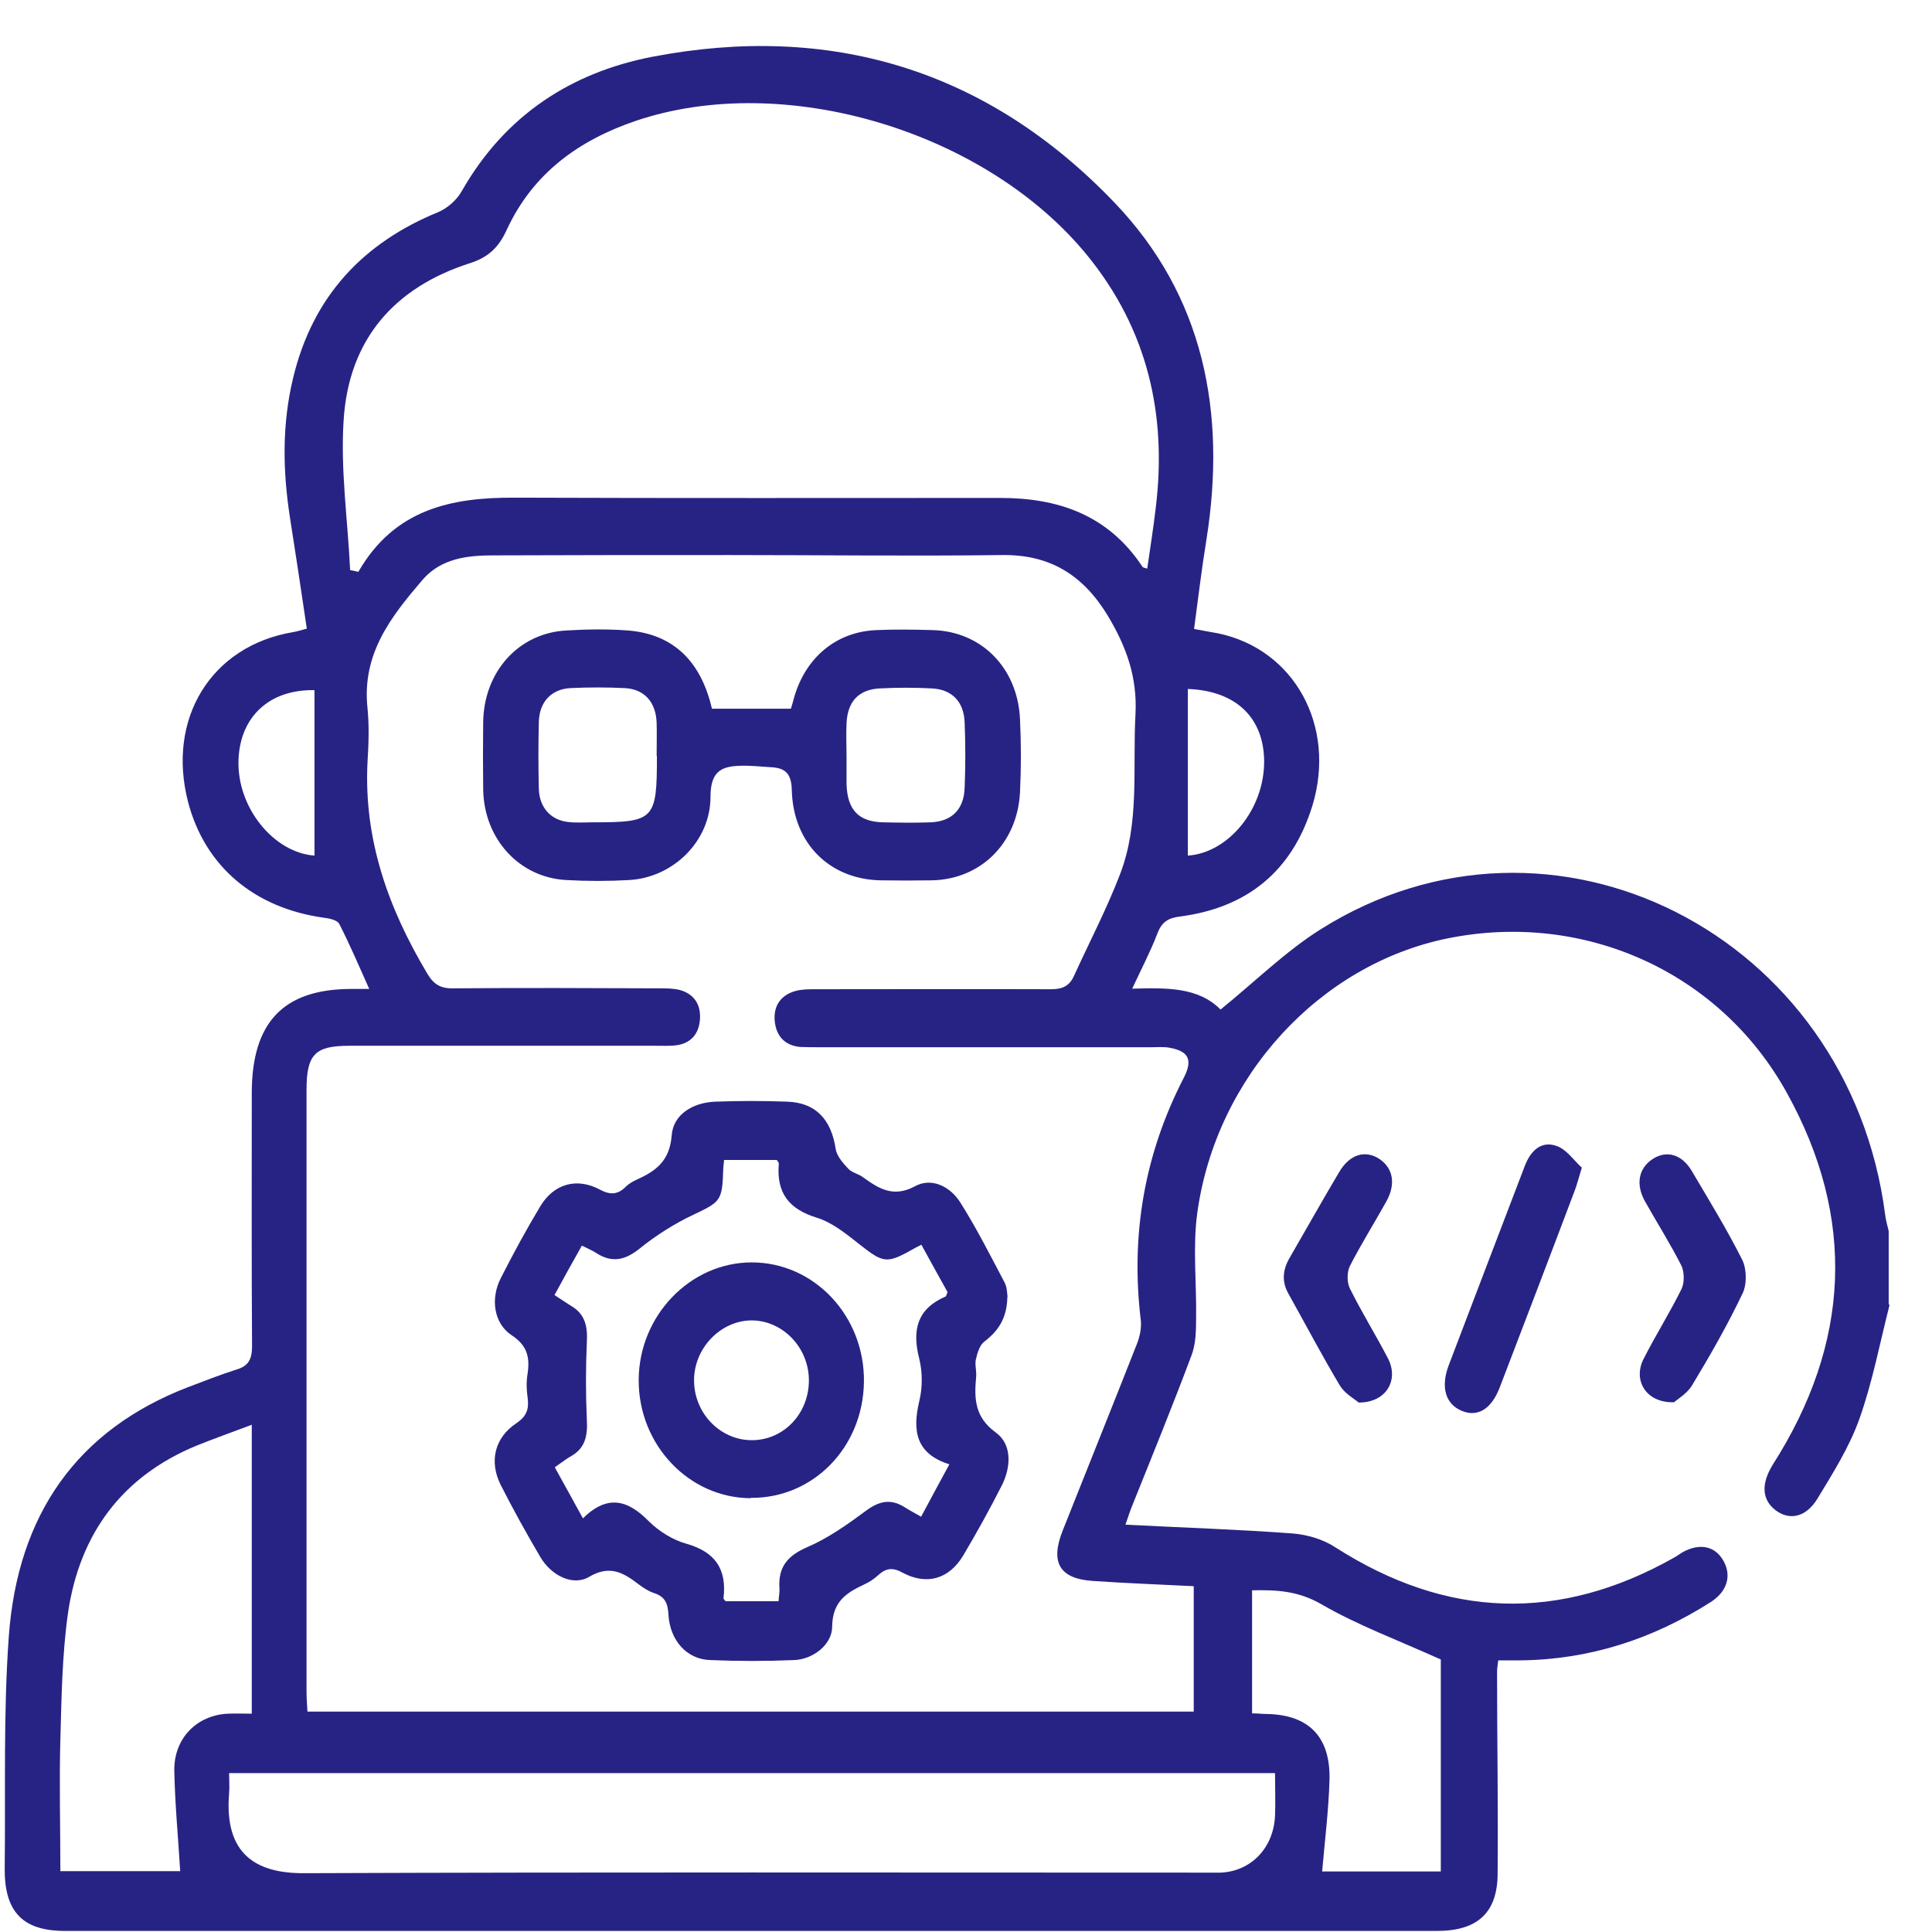 <svg width="41" height="41" viewBox="0 0 41 41" fill="none" xmlns="http://www.w3.org/2000/svg">
<path d="M40.1 27.69C39.893 28.502 39.737 29.333 39.456 30.12C39.243 30.713 38.9 31.257 38.575 31.794C38.331 32.2 37.981 32.275 37.681 32.05C37.388 31.825 37.369 31.488 37.625 31.076C39.262 28.508 39.4 25.853 37.913 23.18C36.488 20.612 33.601 19.332 30.726 19.913C28.014 20.462 25.808 22.842 25.408 25.741C25.308 26.472 25.396 27.234 25.383 27.977C25.383 28.246 25.377 28.527 25.283 28.77C24.89 29.82 24.465 30.863 24.046 31.906C23.99 32.038 23.946 32.175 23.884 32.356C25.102 32.419 26.271 32.456 27.439 32.543C27.745 32.568 28.083 32.668 28.339 32.837C30.701 34.349 33.088 34.43 35.525 33.056C35.594 33.018 35.657 32.968 35.725 32.931C36.081 32.743 36.4 32.812 36.575 33.124C36.75 33.437 36.656 33.768 36.313 33.993C35.063 34.792 33.713 35.223 32.245 35.236C32.101 35.236 31.963 35.236 31.795 35.236C31.782 35.336 31.77 35.411 31.77 35.492C31.77 36.91 31.795 38.328 31.782 39.752C31.782 40.589 31.357 40.977 30.501 40.977C23.215 40.977 15.922 40.977 8.636 40.977C6.218 40.977 3.793 40.977 1.375 40.977C0.481 40.977 0.087 40.571 0.1 39.633C0.119 37.997 0.069 36.354 0.187 34.724C0.375 32.15 1.631 30.345 3.987 29.439C4.33 29.308 4.668 29.176 5.018 29.064C5.274 28.989 5.349 28.845 5.349 28.564C5.337 26.778 5.343 24.991 5.343 23.198C5.343 21.699 6.011 20.993 7.442 20.987C7.561 20.987 7.674 20.987 7.836 20.987C7.617 20.5 7.424 20.044 7.199 19.606C7.155 19.525 6.986 19.488 6.868 19.475C5.393 19.269 4.349 18.382 3.993 17.026C3.531 15.252 4.48 13.71 6.211 13.416C6.299 13.403 6.386 13.372 6.511 13.341C6.393 12.541 6.274 11.748 6.149 10.955C5.999 9.974 5.986 8.999 6.218 8.031C6.636 6.276 7.717 5.151 9.298 4.502C9.492 4.421 9.692 4.246 9.798 4.058C10.723 2.434 12.135 1.535 13.848 1.204C17.603 0.485 20.94 1.46 23.659 4.308C25.54 6.276 26.033 8.743 25.602 11.454C25.502 12.073 25.427 12.691 25.34 13.347C25.527 13.385 25.689 13.41 25.852 13.441C27.464 13.778 28.364 15.402 27.852 17.095C27.414 18.52 26.433 19.269 25.04 19.45C24.783 19.482 24.652 19.569 24.558 19.819C24.415 20.194 24.227 20.55 24.027 20.981C24.746 20.962 25.427 20.943 25.902 21.424C26.627 20.837 27.277 20.194 28.02 19.725C32.938 16.627 39.237 19.825 40.006 25.778C40.018 25.897 40.056 26.009 40.081 26.128V27.683L40.1 27.69ZM25.346 33.662C24.602 33.624 23.89 33.599 23.177 33.549C22.484 33.499 22.284 33.156 22.552 32.481C23.077 31.157 23.609 29.839 24.127 28.52C24.19 28.364 24.227 28.177 24.209 28.015C23.99 26.197 24.29 24.485 25.121 22.873C25.314 22.499 25.233 22.311 24.827 22.236C24.702 22.211 24.565 22.224 24.44 22.224C22.096 22.224 19.753 22.224 17.41 22.224C17.266 22.224 17.122 22.224 16.978 22.218C16.66 22.186 16.472 21.993 16.441 21.668C16.41 21.343 16.572 21.118 16.878 21.031C17.016 20.993 17.16 20.993 17.303 20.993C18.972 20.993 20.634 20.987 22.302 20.993C22.54 20.993 22.696 20.931 22.796 20.7C23.121 19.988 23.484 19.294 23.765 18.563C24.19 17.47 24.034 16.308 24.096 15.165C24.14 14.372 23.902 13.722 23.509 13.066C22.977 12.191 22.271 11.767 21.271 11.779C19.347 11.804 17.416 11.779 15.491 11.779C13.81 11.779 12.129 11.779 10.454 11.786C9.911 11.786 9.361 11.854 8.973 12.298C8.311 13.072 7.674 13.866 7.799 15.028C7.836 15.402 7.824 15.79 7.799 16.171C7.717 17.82 8.242 19.275 9.061 20.65C9.198 20.887 9.348 20.981 9.617 20.974C11.073 20.962 12.535 20.968 13.991 20.974C14.135 20.974 14.279 20.974 14.416 21.006C14.723 21.087 14.879 21.312 14.854 21.637C14.829 21.961 14.641 22.155 14.323 22.186C14.191 22.199 14.06 22.193 13.935 22.193C11.761 22.193 9.586 22.193 7.411 22.193C6.686 22.193 6.505 22.374 6.505 23.13C6.505 27.39 6.505 31.65 6.505 35.904C6.505 36.035 6.518 36.173 6.524 36.323H25.333V33.63L25.346 33.662ZM7.43 12.098C7.486 12.11 7.542 12.123 7.605 12.135C8.374 10.799 9.586 10.555 10.923 10.561C14.36 10.574 17.797 10.567 21.228 10.567C22.453 10.567 23.515 10.923 24.246 12.029C24.259 12.048 24.29 12.048 24.346 12.067C24.409 11.629 24.477 11.204 24.527 10.774C24.771 8.781 24.34 6.982 23.084 5.433C20.934 2.784 16.647 1.497 13.492 2.565C12.298 2.971 11.311 3.665 10.748 4.889C10.573 5.27 10.342 5.47 9.961 5.589C8.392 6.095 7.399 7.182 7.292 8.924C7.224 9.974 7.38 11.036 7.43 12.092V12.098ZM27.052 37.628H4.862C4.862 37.791 4.874 37.922 4.862 38.059C4.755 39.34 5.424 39.758 6.455 39.752C12.798 39.727 19.134 39.74 25.477 39.74C25.621 39.74 25.765 39.74 25.908 39.74C26.552 39.709 27.027 39.215 27.058 38.534C27.07 38.247 27.058 37.959 27.058 37.635L27.052 37.628ZM5.337 30.238C4.918 30.395 4.537 30.532 4.162 30.682C2.612 31.325 1.693 32.525 1.443 34.23C1.318 35.117 1.306 36.023 1.281 36.916C1.256 37.841 1.281 38.765 1.281 39.709H3.824C3.781 38.99 3.712 38.278 3.699 37.566C3.693 36.885 4.18 36.398 4.837 36.367C4.999 36.36 5.162 36.367 5.343 36.367V30.232L5.337 30.238ZM30.576 39.721V35.217C29.664 34.805 28.814 34.492 28.039 34.043C27.552 33.762 27.096 33.737 26.571 33.749V36.36C26.689 36.36 26.783 36.373 26.87 36.373C27.77 36.385 28.239 36.854 28.214 37.778C28.195 38.422 28.114 39.065 28.058 39.715H30.576V39.721ZM6.674 14.646C5.711 14.628 5.099 15.215 5.062 16.114C5.018 17.127 5.805 18.095 6.674 18.157V14.646ZM25.208 14.628V18.157C26.064 18.101 26.833 17.176 26.827 16.152C26.82 15.24 26.239 14.659 25.208 14.621V14.628Z" fill="#272385"/>
<path d="M33.569 24.779C33.494 25.022 33.463 25.154 33.413 25.279C32.888 26.672 32.357 28.058 31.826 29.445C31.651 29.901 31.363 30.076 31.032 29.945C30.682 29.807 30.57 29.451 30.738 28.989C31.276 27.571 31.819 26.159 32.357 24.747C32.482 24.416 32.713 24.198 33.044 24.323C33.25 24.398 33.407 24.635 33.569 24.779Z" fill="#272385"/>
<path d="M28.826 29.757C28.745 29.689 28.539 29.576 28.433 29.401C28.052 28.764 27.708 28.108 27.345 27.459C27.195 27.196 27.22 26.946 27.37 26.69C27.72 26.084 28.064 25.472 28.42 24.872C28.645 24.491 28.976 24.398 29.276 24.597C29.564 24.791 29.626 25.128 29.42 25.497C29.164 25.959 28.883 26.403 28.645 26.871C28.583 26.996 28.583 27.215 28.645 27.34C28.895 27.846 29.195 28.327 29.458 28.833C29.689 29.289 29.42 29.77 28.826 29.764V29.757Z" fill="#272385"/>
<path d="M35.526 29.758C34.932 29.776 34.651 29.295 34.876 28.845C35.132 28.339 35.432 27.865 35.682 27.359C35.751 27.221 35.744 26.99 35.682 26.859C35.444 26.39 35.163 25.947 34.907 25.491C34.707 25.129 34.776 24.791 35.069 24.598C35.363 24.404 35.688 24.491 35.901 24.848C36.269 25.472 36.65 26.091 36.975 26.74C37.069 26.934 37.075 27.265 36.975 27.459C36.657 28.127 36.288 28.77 35.907 29.401C35.801 29.576 35.601 29.689 35.519 29.764L35.526 29.758Z" fill="#272385"/>
<path d="M21.378 27.515C21.371 27.977 21.184 28.245 20.89 28.47C20.79 28.545 20.74 28.714 20.709 28.851C20.684 28.964 20.728 29.095 20.715 29.22C20.672 29.682 20.684 30.076 21.134 30.401C21.478 30.651 21.459 31.131 21.259 31.525C21.003 32.031 20.728 32.525 20.44 33.012C20.14 33.511 19.665 33.649 19.153 33.374C18.941 33.255 18.797 33.28 18.634 33.43C18.547 33.511 18.447 33.574 18.341 33.624C17.966 33.799 17.666 33.986 17.66 34.517C17.66 34.904 17.253 35.211 16.86 35.229C16.26 35.254 15.66 35.254 15.066 35.229C14.572 35.211 14.216 34.811 14.185 34.261C14.173 34.024 14.11 33.886 13.891 33.811C13.773 33.774 13.654 33.699 13.548 33.618C13.229 33.374 12.941 33.205 12.504 33.462C12.16 33.668 11.698 33.437 11.467 33.043C11.173 32.543 10.892 32.037 10.629 31.519C10.373 31.013 10.498 30.507 10.961 30.201C11.173 30.057 11.229 29.907 11.198 29.67C11.173 29.495 11.167 29.314 11.198 29.139C11.248 28.789 11.179 28.545 10.854 28.333C10.479 28.083 10.404 27.558 10.629 27.121C10.892 26.603 11.167 26.097 11.467 25.597C11.754 25.122 12.235 24.985 12.723 25.241C12.941 25.36 13.104 25.36 13.279 25.185C13.341 25.122 13.429 25.072 13.51 25.035C13.91 24.854 14.21 24.647 14.254 24.098C14.285 23.654 14.697 23.398 15.179 23.379C15.685 23.36 16.191 23.36 16.703 23.379C17.309 23.398 17.641 23.754 17.735 24.385C17.759 24.535 17.891 24.685 18.003 24.803C18.078 24.885 18.216 24.91 18.309 24.979C18.653 25.228 18.959 25.422 19.422 25.172C19.765 24.985 20.159 25.172 20.378 25.516C20.721 26.059 21.015 26.64 21.315 27.209C21.378 27.321 21.371 27.471 21.384 27.533L21.378 27.515ZM12.367 32.225C12.892 31.706 13.323 31.831 13.766 32.281C13.985 32.499 14.279 32.681 14.572 32.762C15.16 32.931 15.429 33.28 15.354 33.918C15.354 33.936 15.385 33.961 15.397 33.98H16.522C16.528 33.874 16.547 33.793 16.541 33.711C16.51 33.249 16.716 33.012 17.135 32.831C17.572 32.643 17.978 32.356 18.366 32.069C18.641 31.862 18.891 31.794 19.191 31.981C19.297 32.05 19.409 32.106 19.547 32.187C19.747 31.812 19.934 31.469 20.147 31.075C19.434 30.85 19.359 30.363 19.509 29.732C19.578 29.451 19.578 29.12 19.509 28.839C19.347 28.214 19.472 27.771 20.065 27.515C20.084 27.508 20.084 27.471 20.109 27.421C19.928 27.096 19.74 26.759 19.553 26.415C19.453 26.465 19.397 26.496 19.34 26.528C18.822 26.821 18.734 26.796 18.259 26.422C17.972 26.197 17.666 25.941 17.328 25.84C16.747 25.659 16.472 25.322 16.528 24.691C16.528 24.672 16.503 24.647 16.485 24.616H15.366C15.36 24.71 15.347 24.772 15.347 24.841C15.329 25.484 15.279 25.509 14.729 25.772C14.316 25.965 13.923 26.215 13.566 26.503C13.254 26.753 12.973 26.802 12.642 26.584C12.554 26.528 12.46 26.49 12.348 26.434C12.148 26.79 11.96 27.127 11.767 27.483C11.904 27.571 12.01 27.646 12.123 27.715C12.41 27.883 12.473 28.139 12.454 28.477C12.429 29.033 12.429 29.589 12.454 30.138C12.473 30.469 12.417 30.732 12.123 30.9C12.01 30.963 11.911 31.044 11.773 31.138C11.973 31.494 12.154 31.831 12.379 32.237L12.367 32.225Z" fill="#272385"/>
<path d="M15.11 15.04H16.784C16.803 14.978 16.834 14.878 16.859 14.778C17.109 13.941 17.753 13.41 18.59 13.372C18.99 13.354 19.396 13.36 19.803 13.372C20.834 13.404 21.596 14.178 21.646 15.259C21.671 15.777 21.671 16.296 21.646 16.814C21.59 17.895 20.815 18.657 19.784 18.682C19.421 18.688 19.053 18.688 18.69 18.682C17.609 18.663 16.834 17.901 16.803 16.771C16.797 16.433 16.678 16.302 16.384 16.283C16.153 16.271 15.916 16.24 15.685 16.252C15.291 16.265 15.078 16.39 15.078 16.908C15.078 17.858 14.278 18.626 13.348 18.676C12.904 18.701 12.46 18.701 12.023 18.676C11.023 18.626 10.273 17.808 10.254 16.758C10.248 16.283 10.248 15.802 10.254 15.328C10.267 14.253 11.01 13.428 12.029 13.379C12.46 13.354 12.891 13.347 13.316 13.379C14.316 13.454 14.885 14.066 15.11 15.046V15.04ZM17.965 16.033C17.965 16.24 17.965 16.439 17.965 16.646C17.984 17.189 18.222 17.439 18.74 17.451C19.078 17.458 19.415 17.464 19.753 17.451C20.196 17.433 20.459 17.177 20.471 16.714C20.49 16.252 20.49 15.79 20.471 15.328C20.453 14.884 20.196 14.628 19.771 14.609C19.409 14.59 19.047 14.59 18.678 14.609C18.228 14.628 17.984 14.884 17.965 15.352C17.953 15.584 17.965 15.815 17.965 16.046V16.033ZM13.935 16.04C13.935 15.809 13.941 15.577 13.935 15.346C13.922 14.903 13.679 14.628 13.266 14.603C12.879 14.584 12.485 14.584 12.098 14.603C11.698 14.628 11.448 14.896 11.435 15.315C11.423 15.79 11.423 16.271 11.435 16.746C11.448 17.139 11.691 17.408 12.066 17.445C12.235 17.464 12.404 17.451 12.573 17.451C13.891 17.451 13.941 17.401 13.941 16.04H13.935Z" fill="#272385"/>
<path d="M15.928 31.794C14.616 31.787 13.547 30.657 13.554 29.282C13.56 27.921 14.647 26.79 15.953 26.79C17.284 26.79 18.353 27.933 18.334 29.326C18.316 30.713 17.259 31.8 15.928 31.787V31.794ZM17.166 29.282C17.159 28.583 16.597 28.014 15.935 28.021C15.278 28.033 14.716 28.627 14.729 29.314C14.741 30.007 15.297 30.569 15.966 30.563C16.641 30.557 17.172 29.988 17.166 29.282Z" fill="#272385"/>
</svg>
